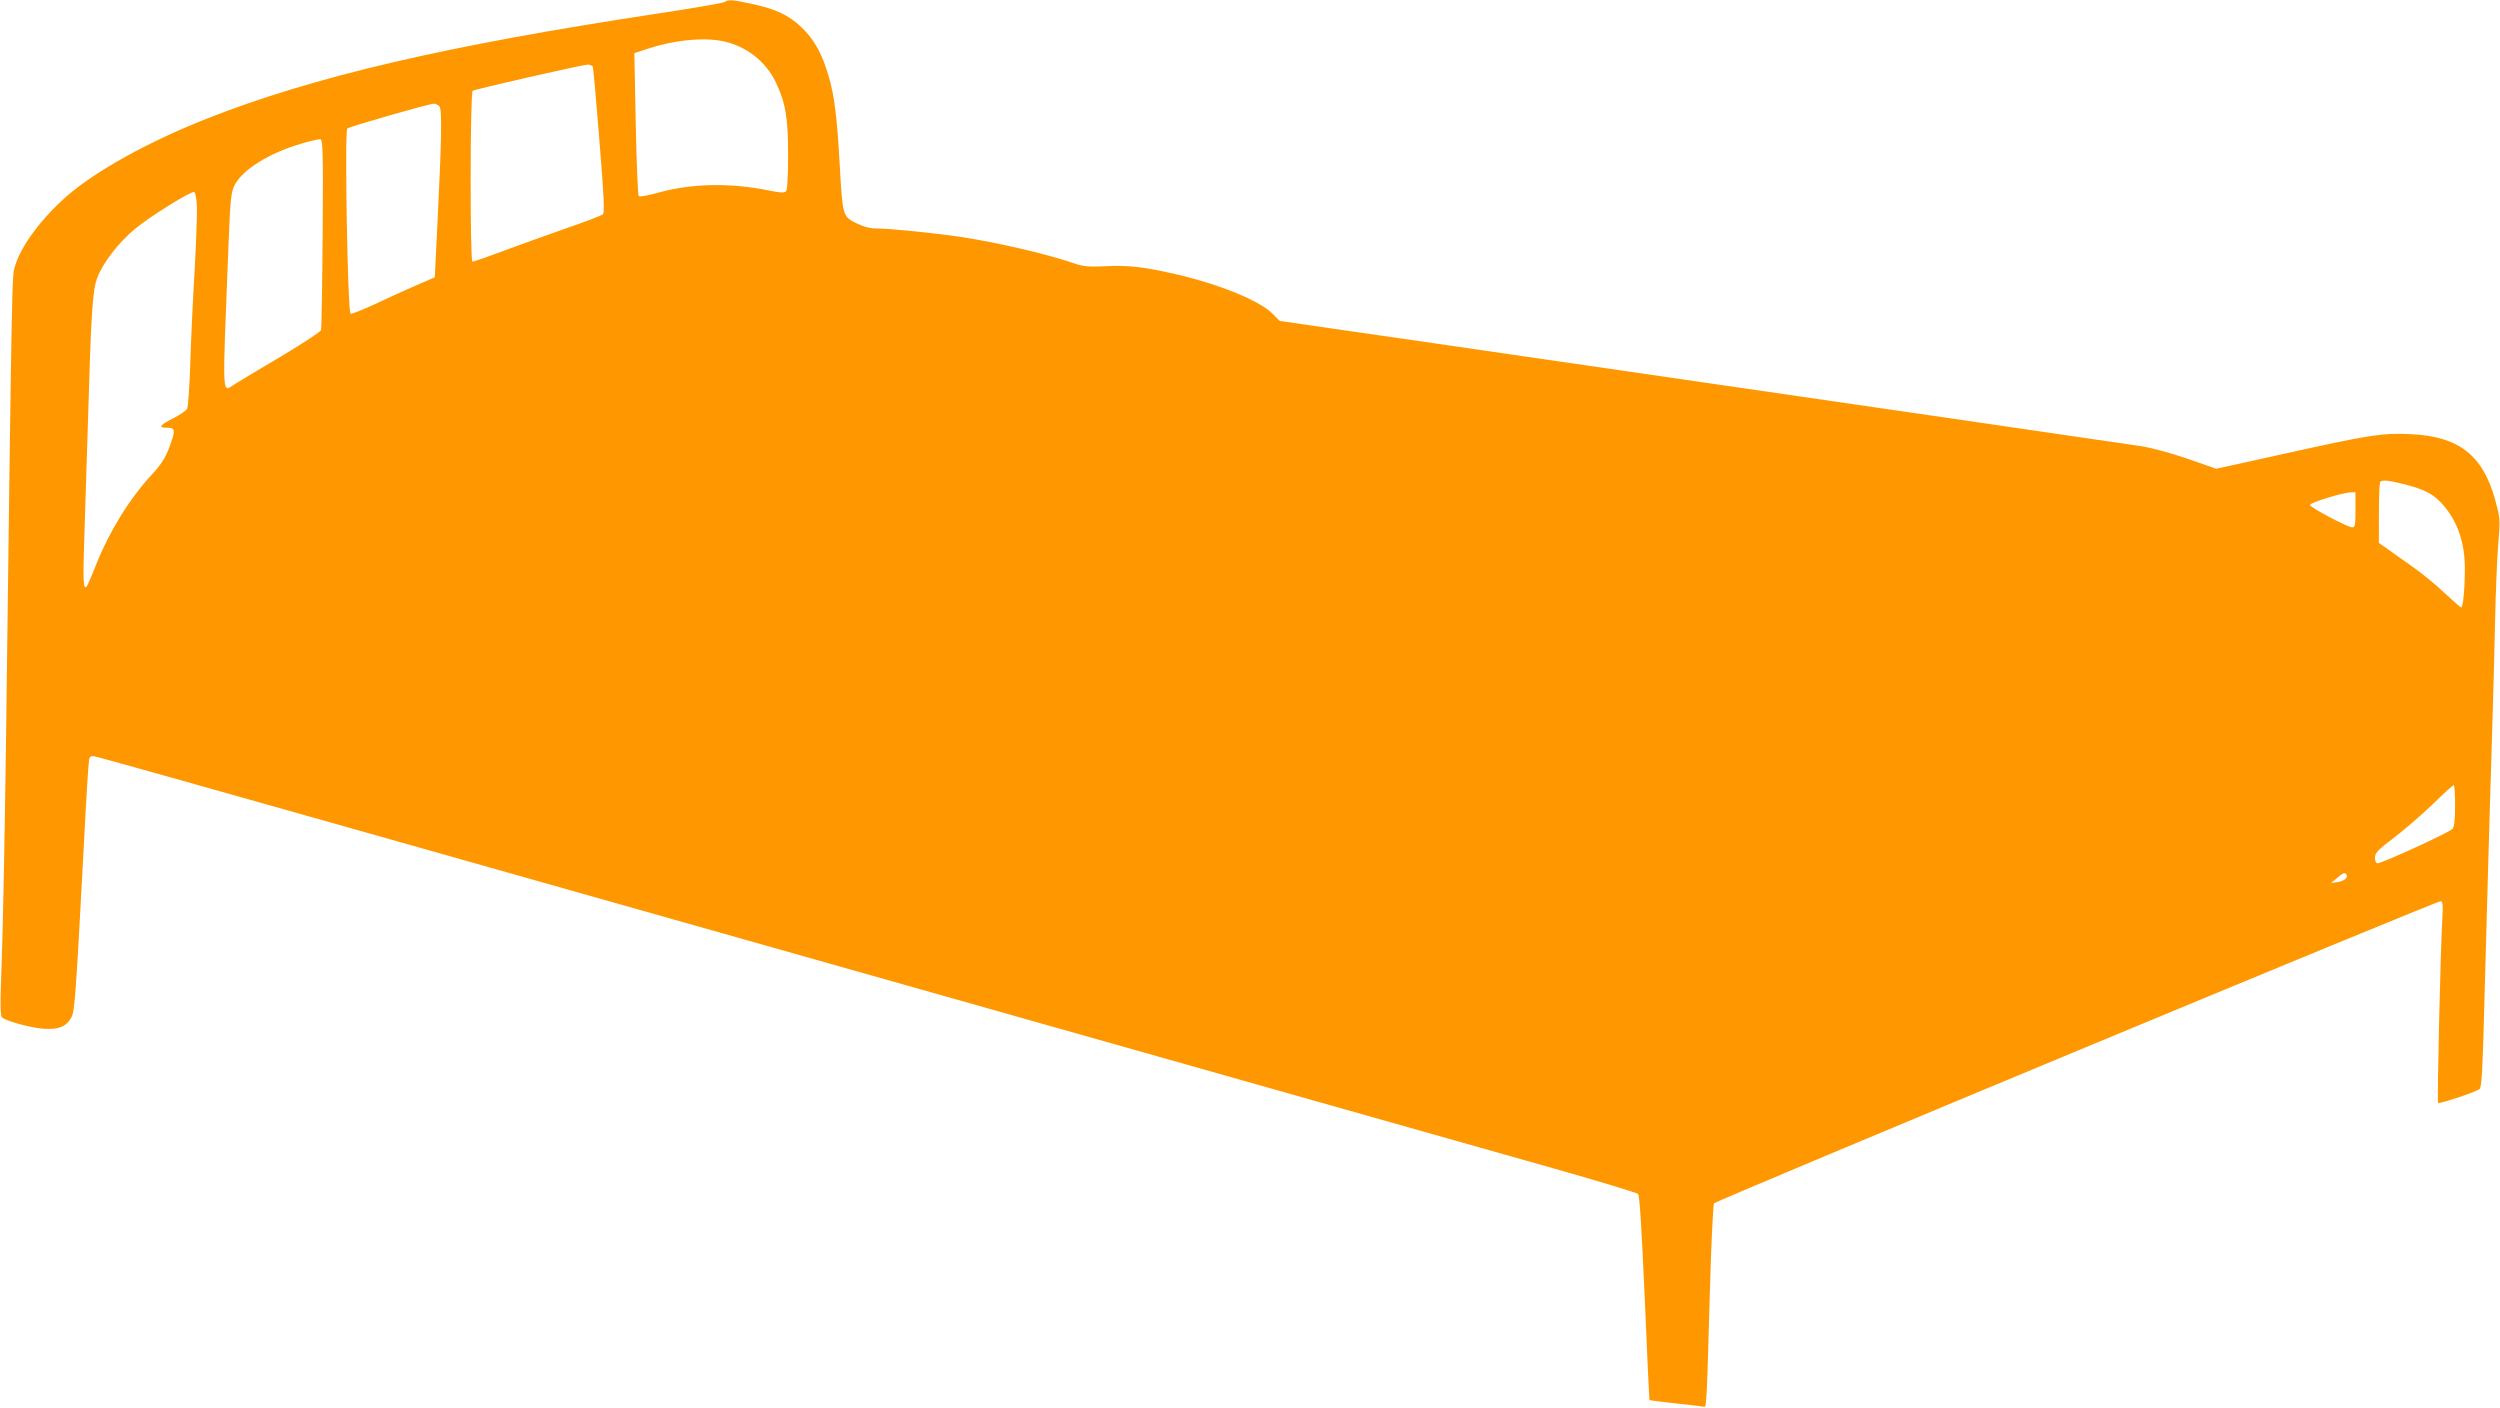 <?xml version="1.0" standalone="no"?>
<!DOCTYPE svg PUBLIC "-//W3C//DTD SVG 20010904//EN"
 "http://www.w3.org/TR/2001/REC-SVG-20010904/DTD/svg10.dtd">
<svg version="1.0" xmlns="http://www.w3.org/2000/svg"
 width="1280pt" height="721pt" viewBox="0 0 1280 721"
 preserveAspectRatio="xMidYMid meet">
<g transform="translate(0,721) scale(0.1,-0.1)"
fill="#ff9800" stroke="none">
<path d="M3708 7199 c-10 -5 -165 -32 -345 -59 -1081 -164 -1757 -322 -2303
-537 -301 -119 -570 -268 -720 -399 -129 -114 -232 -252 -263 -356 -16 -56
-15 38 -47 -2493 -6 -423 -15 -900 -21 -1059 -9 -239 -8 -290 3 -297 30 -20
147 -51 209 -56 78 -6 120 11 145 59 17 33 22 107 64 893 11 220 23 411 26
424 4 20 9 22 35 17 16 -3 665 -185 1442 -405 2485 -703 4799 -1358 6017
-1702 234 -66 430 -126 437 -132 8 -8 18 -177 34 -532 12 -286 23 -521 24
-523 2 -2 61 -9 131 -17 71 -7 136 -15 144 -17 18 -4 17 -31 34 570 7 254 17
466 22 471 21 19 3708 1552 3721 1547 10 -4 12 -22 8 -83 -9 -141 -28 -944
-22 -950 7 -6 191 55 212 71 11 9 16 93 24 406 6 217 16 557 21 755 6 198 14
500 20 670 5 171 12 427 15 570 3 143 10 318 16 389 11 125 10 131 -16 228
-63 228 -187 324 -431 335 -145 7 -206 -2 -638 -98 l-359 -79 -146 51 c-84 29
-186 57 -241 65 -85 13 -1294 189 -3050 444 -338 49 -782 114 -986 143 l-372
54 -38 38 c-65 65 -266 148 -489 200 -164 38 -248 48 -362 42 -87 -4 -115 -2
-161 14 -140 48 -388 106 -577 135 -131 20 -366 44 -432 44 -37 0 -69 8 -108
27 -70 34 -71 40 -85 288 -14 253 -27 362 -57 464 -33 115 -75 190 -139 251
-66 63 -133 94 -254 120 -106 23 -118 23 -142 9z m-6 -200 c119 -25 220 -104
271 -212 49 -105 62 -178 62 -369 0 -117 -4 -181 -11 -188 -8 -8 -32 -7 -88 5
-197 40 -396 36 -564 -11 -53 -15 -97 -23 -102 -18 -4 5 -11 172 -15 370 l-7
362 67 22 c136 45 285 60 387 39z m-667 -131 c3 -7 18 -177 34 -378 23 -283
27 -368 18 -377 -7 -6 -86 -37 -177 -68 -91 -32 -236 -84 -323 -116 -87 -33
-163 -59 -168 -59 -13 0 -12 867 1 875 14 9 560 133 588 134 12 1 25 -5 27
-11z m-785 -203 c14 -17 11 -170 -11 -612 l-13 -263 -95 -41 c-53 -23 -148
-66 -211 -96 -63 -29 -119 -52 -125 -49 -15 5 -31 934 -17 948 9 9 415 126
443 127 9 1 22 -6 29 -14z m-598 -650 c-2 -264 -6 -487 -8 -495 -2 -8 -93 -68
-202 -133 -108 -64 -215 -128 -237 -142 -71 -42 -67 -112 -35 713 9 228 13
268 30 302 41 81 175 165 341 214 46 14 91 24 99 23 13 -2 15 -62 12 -482z
m-644 140 c2 -38 -4 -191 -12 -339 -9 -149 -19 -363 -22 -476 -4 -113 -11
-213 -16 -223 -5 -9 -35 -30 -68 -47 -73 -37 -82 -50 -36 -50 45 0 46 -12 11
-105 -19 -50 -42 -86 -87 -134 -117 -127 -219 -293 -287 -465 -20 -50 -40 -97
-45 -105 -19 -29 -22 18 -15 224 4 116 12 388 19 605 17 590 24 685 49 750 29
76 109 179 192 248 77 64 287 194 303 189 6 -2 12 -34 14 -72z m11304 -1425
c99 -25 146 -49 191 -99 78 -86 117 -197 117 -330 0 -105 -9 -201 -19 -201 -3
0 -42 34 -86 75 -44 42 -120 104 -169 138 -48 34 -106 74 -127 90 l-39 27 0
153 c0 85 3 157 7 160 11 11 44 8 125 -13z m-252 -130 c0 -79 -2 -90 -17 -90
-25 1 -217 103 -216 115 2 12 165 62 206 64 l27 1 0 -90z m510 -1513 c0 -67
-4 -109 -12 -120 -13 -17 -361 -177 -385 -177 -8 0 -13 12 -13 29 0 24 14 39
97 102 54 41 143 118 198 171 55 54 103 97 108 98 4 0 7 -46 7 -103z m-556
-355 c9 -15 -10 -32 -44 -38 l-35 -5 30 25 c32 28 41 31 49 18z"/>
</g>
</svg>
